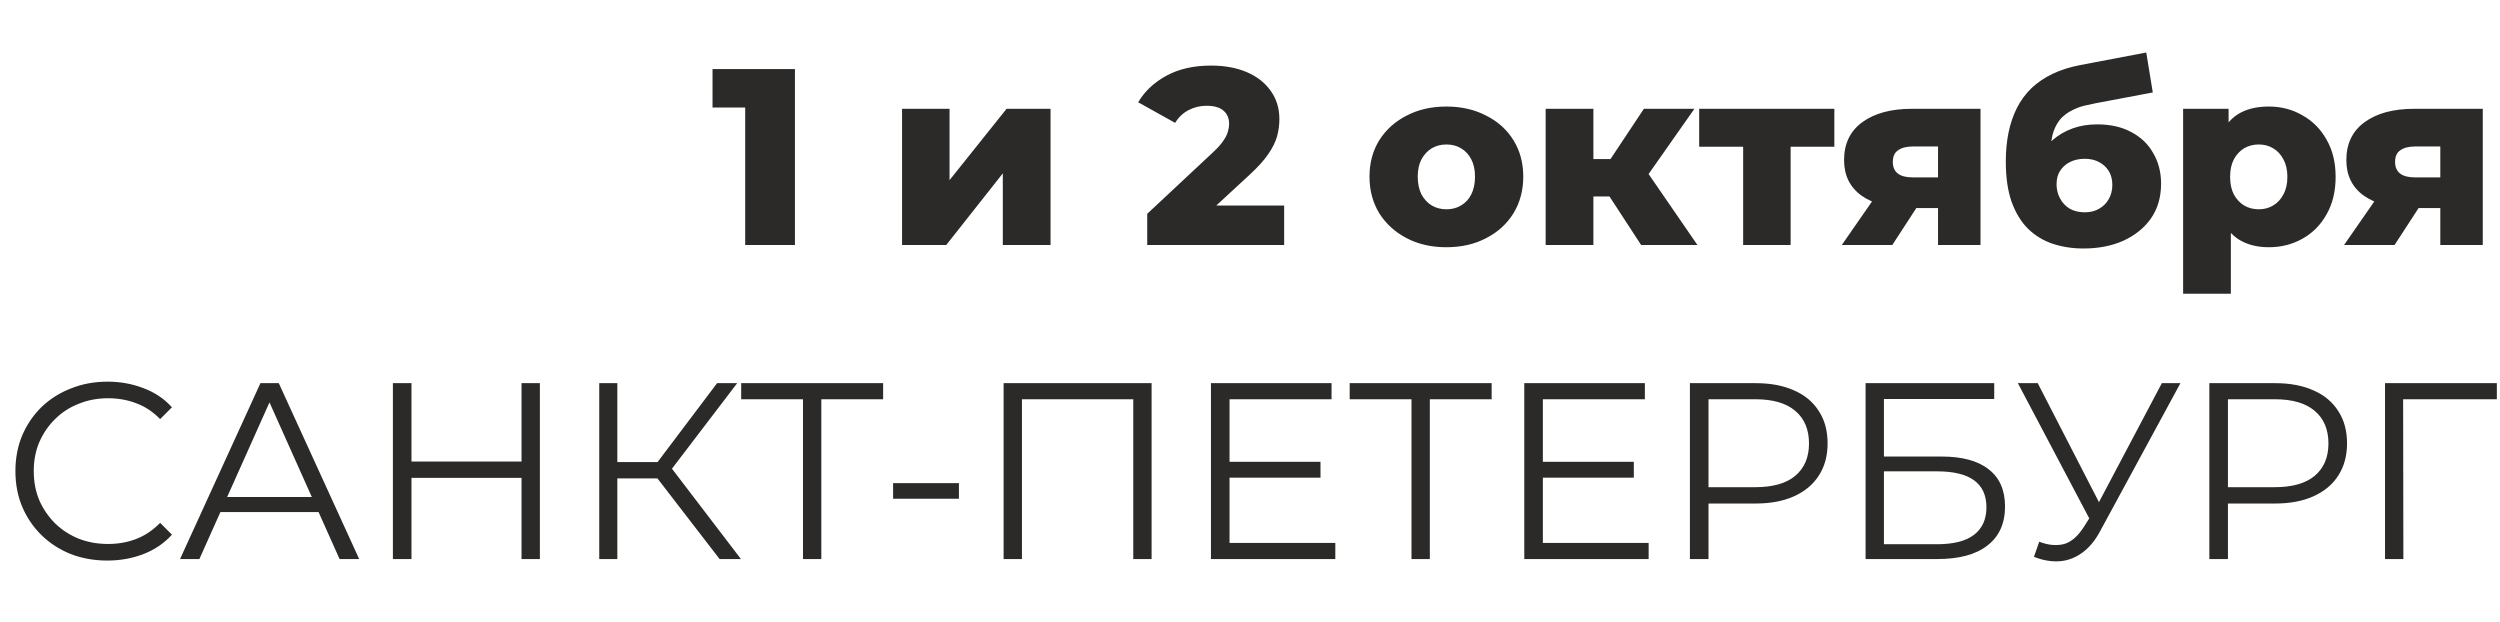 <?xml version="1.0" encoding="UTF-8"?> <svg xmlns="http://www.w3.org/2000/svg" width="398" height="99" viewBox="0 0 398 99" fill="none"><path d="M17.093 89.24C14.986 89.24 13.04 88.893 11.253 88.2C9.466 87.48 7.919 86.48 6.613 85.2C5.306 83.92 4.279 82.413 3.533 80.68C2.813 78.947 2.453 77.053 2.453 75C2.453 72.947 2.813 71.053 3.533 69.32C4.279 67.587 5.306 66.08 6.613 64.8C7.946 63.52 9.506 62.533 11.293 61.84C13.079 61.12 15.026 60.76 17.133 60.76C19.16 60.76 21.066 61.107 22.853 61.8C24.64 62.467 26.146 63.48 27.373 64.84L25.493 66.72C24.346 65.547 23.079 64.707 21.693 64.2C20.306 63.667 18.813 63.4 17.213 63.4C15.533 63.4 13.973 63.693 12.533 64.28C11.093 64.84 9.839 65.653 8.773 66.72C7.706 67.76 6.866 68.987 6.253 70.4C5.666 71.787 5.373 73.32 5.373 75C5.373 76.68 5.666 78.227 6.253 79.64C6.866 81.027 7.706 82.253 8.773 83.32C9.839 84.36 11.093 85.173 12.533 85.76C13.973 86.32 15.533 86.6 17.213 86.6C18.813 86.6 20.306 86.333 21.693 85.8C23.079 85.267 24.346 84.413 25.493 83.24L27.373 85.12C26.146 86.48 24.64 87.507 22.853 88.2C21.066 88.893 19.146 89.24 17.093 89.24ZM28.663 89L41.462 61H44.383L57.182 89H54.062L42.303 62.72H43.502L31.742 89H28.663ZM33.703 81.52L34.583 79.12H50.862L51.742 81.52H33.703ZM83.028 61H85.948V89H83.028V61ZM65.508 89H62.548V61H65.508V89ZM83.308 76.08H65.188V73.48H83.308V76.08ZM114.56 89L103.8 75.04L106.2 73.6L117.96 89H114.56ZM95.4 89V61H98.28V89H95.4ZM97.4 76.16V73.56H106.16V76.16H97.4ZM106.44 75.32L103.72 74.84L114.16 61H117.36L106.44 75.32ZM127.835 89V62.76L128.635 63.56H117.995V61H140.595V63.56H129.995L130.755 62.76V89H127.835ZM142.181 79.4V76.92H152.661V79.4H142.181ZM159.775 89V61H183.335V89H180.415V62.76L181.175 63.56H161.935L162.695 62.76V89H159.775ZM195.423 73.52H210.223V76.04H195.423V73.52ZM195.743 86.44H212.583V89H192.783V61H211.983V63.56H195.743V86.44ZM224.71 89V62.76L225.51 63.56H214.87V61H237.47V63.56H226.87L227.63 62.76V89H224.71ZM245.305 73.52H260.105V76.04H245.305V73.52ZM245.625 86.44H262.465V89H242.665V61H261.865V63.56H245.625V86.44ZM269.033 89V61H279.513C281.886 61 283.926 61.387 285.633 62.16C287.339 62.907 288.646 64 289.553 65.44C290.486 66.853 290.953 68.573 290.953 70.6C290.953 72.573 290.486 74.28 289.553 75.72C288.646 77.133 287.339 78.227 285.633 79C283.926 79.773 281.886 80.16 279.513 80.16H270.673L271.993 78.76V89H269.033ZM271.993 79L270.673 77.56H279.433C282.233 77.56 284.353 76.96 285.793 75.76C287.259 74.533 287.993 72.813 287.993 70.6C287.993 68.36 287.259 66.627 285.793 65.4C284.353 64.173 282.233 63.56 279.433 63.56H270.673L271.993 62.16V79ZM297.001 89V61H317.481V63.52H299.921V72.68H309.081C312.388 72.68 314.895 73.36 316.601 74.72C318.335 76.053 319.201 78.027 319.201 80.64C319.201 83.333 318.268 85.4 316.401 86.84C314.561 88.28 311.908 89 308.441 89H297.001ZM299.921 86.64H308.401C310.988 86.64 312.935 86.147 314.241 85.16C315.575 84.147 316.241 82.68 316.241 80.76C316.241 76.947 313.628 75.04 308.401 75.04H299.921V86.64ZM324.646 86.24C326.006 86.773 327.286 86.907 328.486 86.64C329.686 86.347 330.793 85.4 331.806 83.8L333.166 81.64L333.446 81.28L344.166 61H347.126L334.406 84.44C333.553 86.067 332.54 87.28 331.366 88.08C330.22 88.88 328.993 89.307 327.686 89.36C326.406 89.413 325.113 89.173 323.806 88.64L324.646 86.24ZM333.366 83.96L321.246 61H324.406L334.966 81.52L333.366 83.96ZM351.728 89V61H362.208C364.581 61 366.621 61.387 368.328 62.16C370.034 62.907 371.341 64 372.248 65.44C373.181 66.853 373.648 68.573 373.648 70.6C373.648 72.573 373.181 74.28 372.248 75.72C371.341 77.133 370.034 78.227 368.328 79C366.621 79.773 364.581 80.16 362.208 80.16H353.368L354.688 78.76V89H351.728ZM354.688 79L353.368 77.56H362.128C364.928 77.56 367.048 76.96 368.488 75.76C369.954 74.533 370.688 72.813 370.688 70.6C370.688 68.36 369.954 66.627 368.488 65.4C367.048 64.173 364.928 63.56 362.128 63.56H353.368L354.688 62.16V79ZM379.697 89V61H397.497V63.56H381.817L382.577 62.8L382.617 89H379.697Z" fill="#2B2A29"></path><path d="M118.635 39V13.84L122.035 17.12H113.435V11H126.555V39H118.635ZM143.607 39V17.32H151.167V28.68L160.247 17.32H167.247V39H159.647V27.6L150.647 39H143.607ZM182.638 39V34.04L193.118 24.24C193.864 23.547 194.411 22.933 194.758 22.4C195.131 21.867 195.371 21.387 195.478 20.96C195.611 20.507 195.678 20.093 195.678 19.72C195.678 18.813 195.371 18.107 194.758 17.6C194.171 17.093 193.278 16.84 192.078 16.84C191.064 16.84 190.118 17.067 189.238 17.52C188.358 17.973 187.638 18.653 187.078 19.56L181.197 16.28C182.237 14.52 183.744 13.107 185.718 12.04C187.691 10.973 190.051 10.44 192.798 10.44C194.958 10.44 196.851 10.787 198.478 11.48C200.104 12.173 201.371 13.16 202.278 14.44C203.211 15.72 203.678 17.227 203.678 18.96C203.678 19.867 203.558 20.773 203.318 21.68C203.078 22.56 202.611 23.507 201.918 24.52C201.251 25.507 200.251 26.613 198.918 27.84L190.598 35.52L189.278 32.72H204.438V39H182.638ZM230.263 39.36C227.89 39.36 225.783 38.88 223.943 37.92C222.103 36.96 220.65 35.64 219.583 33.96C218.543 32.253 218.023 30.307 218.023 28.12C218.023 25.933 218.543 24 219.583 22.32C220.65 20.64 222.103 19.333 223.943 18.4C225.783 17.44 227.89 16.96 230.263 16.96C232.637 16.96 234.743 17.44 236.583 18.4C238.45 19.333 239.903 20.64 240.943 22.32C241.983 24 242.503 25.933 242.503 28.12C242.503 30.307 241.983 32.253 240.943 33.96C239.903 35.64 238.45 36.96 236.583 37.92C234.743 38.88 232.637 39.36 230.263 39.36ZM230.263 33.32C231.143 33.32 231.917 33.12 232.583 32.72C233.277 32.32 233.823 31.733 234.223 30.96C234.623 30.16 234.823 29.213 234.823 28.12C234.823 27.027 234.623 26.107 234.223 25.36C233.823 24.587 233.277 24 232.583 23.6C231.917 23.2 231.143 23 230.263 23C229.41 23 228.637 23.2 227.943 23.6C227.277 24 226.73 24.587 226.303 25.36C225.903 26.107 225.703 27.027 225.703 28.12C225.703 29.213 225.903 30.16 226.303 30.96C226.73 31.733 227.277 32.32 227.943 32.72C228.637 33.12 229.41 33.32 230.263 33.32ZM261.268 39L254.668 28.88L260.788 25.28L270.228 39H261.268ZM246.068 39V17.32H253.668V39H246.068ZM251.428 31.28V25.32H259.268V31.28H251.428ZM261.548 29L254.428 28.28L261.708 17.32H269.748L261.548 29ZM277.509 39V21.68L279.149 23.36H270.509V17.32H292.029V23.36H283.389L285.069 21.68V39H277.509ZM308.536 39V31.96L309.536 33.12H304.016C300.789 33.12 298.243 32.467 296.376 31.16C294.509 29.827 293.576 27.933 293.576 25.48C293.576 22.867 294.549 20.853 296.496 19.44C298.443 18.027 301.069 17.32 304.376 17.32H315.296V39H308.536ZM293.216 39L298.936 30.76H306.616L301.256 39H293.216ZM308.536 29.68V21.44L309.536 23.32H304.536C303.523 23.32 302.736 23.52 302.176 23.92C301.616 24.293 301.336 24.907 301.336 25.76C301.336 27.413 302.389 28.24 304.496 28.24H309.536L308.536 29.68ZM331.684 39.56C329.924 39.56 328.284 39.307 326.764 38.8C325.27 38.293 323.964 37.493 322.844 36.4C321.75 35.307 320.884 33.88 320.244 32.12C319.63 30.36 319.324 28.227 319.324 25.72C319.324 24.04 319.47 22.493 319.764 21.08C320.057 19.667 320.497 18.373 321.084 17.2C321.697 16 322.47 14.947 323.404 14.04C324.364 13.133 325.484 12.373 326.764 11.76C328.044 11.147 329.51 10.68 331.164 10.36L341.684 8.36L342.724 14.72L333.604 16.44C333.044 16.547 332.43 16.68 331.764 16.84C331.124 17 330.497 17.24 329.884 17.56C329.27 17.853 328.697 18.267 328.164 18.8C327.657 19.333 327.244 20.04 326.924 20.92C326.63 21.773 326.484 22.84 326.484 24.12C326.484 24.493 326.497 24.8 326.524 25.04C326.577 25.253 326.617 25.507 326.644 25.8C326.67 26.067 326.684 26.48 326.684 27.04L324.564 25.08C325.204 23.96 325.964 23.013 326.844 22.24C327.75 21.467 328.79 20.867 329.964 20.44C331.137 20.013 332.444 19.8 333.884 19.8C335.99 19.8 337.804 20.213 339.324 21.04C340.844 21.84 342.004 22.96 342.804 24.4C343.63 25.813 344.044 27.427 344.044 29.24C344.044 31.373 343.51 33.213 342.444 34.76C341.377 36.28 339.91 37.467 338.044 38.32C336.204 39.147 334.084 39.56 331.684 39.56ZM331.884 33.8C332.764 33.8 333.524 33.613 334.164 33.24C334.83 32.867 335.35 32.347 335.724 31.68C336.097 31.013 336.284 30.267 336.284 29.44C336.284 28.587 336.097 27.853 335.724 27.24C335.35 26.627 334.83 26.147 334.164 25.8C333.524 25.453 332.764 25.28 331.884 25.28C331.004 25.28 330.217 25.453 329.524 25.8C328.857 26.147 328.337 26.613 327.964 27.2C327.59 27.787 327.404 28.493 327.404 29.32C327.404 30.147 327.59 30.907 327.964 31.6C328.337 32.293 328.857 32.84 329.524 33.24C330.217 33.613 331.004 33.8 331.884 33.8ZM361.192 39.36C359.352 39.36 357.779 38.96 356.472 38.16C355.166 37.333 354.166 36.107 353.472 34.48C352.806 32.827 352.472 30.72 352.472 28.16C352.472 25.573 352.792 23.467 353.432 21.84C354.072 20.187 355.032 18.96 356.312 18.16C357.619 17.36 359.246 16.96 361.192 16.96C363.166 16.96 364.952 17.427 366.552 18.36C368.179 19.267 369.459 20.56 370.392 22.24C371.352 23.893 371.832 25.867 371.832 28.16C371.832 30.453 371.352 32.44 370.392 34.12C369.459 35.8 368.179 37.093 366.552 38C364.952 38.907 363.166 39.36 361.192 39.36ZM347.552 46.76V17.32H354.792V21L354.752 28.16L355.152 35.36V46.76H347.552ZM359.592 33.32C360.446 33.32 361.206 33.12 361.872 32.72C362.566 32.32 363.112 31.733 363.512 30.96C363.939 30.187 364.152 29.253 364.152 28.16C364.152 27.067 363.939 26.133 363.512 25.36C363.112 24.587 362.566 24 361.872 23.6C361.206 23.2 360.446 23 359.592 23C358.739 23 357.966 23.2 357.272 23.6C356.606 24 356.059 24.587 355.632 25.36C355.232 26.133 355.032 27.067 355.032 28.16C355.032 29.253 355.232 30.187 355.632 30.96C356.059 31.733 356.606 32.32 357.272 32.72C357.966 33.12 358.739 33.32 359.592 33.32ZM388.497 39V31.96L389.497 33.12H383.977C380.75 33.12 378.204 32.467 376.337 31.16C374.47 29.827 373.537 27.933 373.537 25.48C373.537 22.867 374.51 20.853 376.457 19.44C378.404 18.027 381.03 17.32 384.337 17.32H395.257V39H388.497ZM373.177 39L378.897 30.76H386.577L381.217 39H373.177ZM388.497 29.68V21.44L389.497 23.32H384.497C383.484 23.32 382.697 23.52 382.137 23.92C381.577 24.293 381.297 24.907 381.297 25.76C381.297 27.413 382.35 28.24 384.457 28.24H389.497L388.497 29.68Z" fill="#2B2A29"></path></svg> 